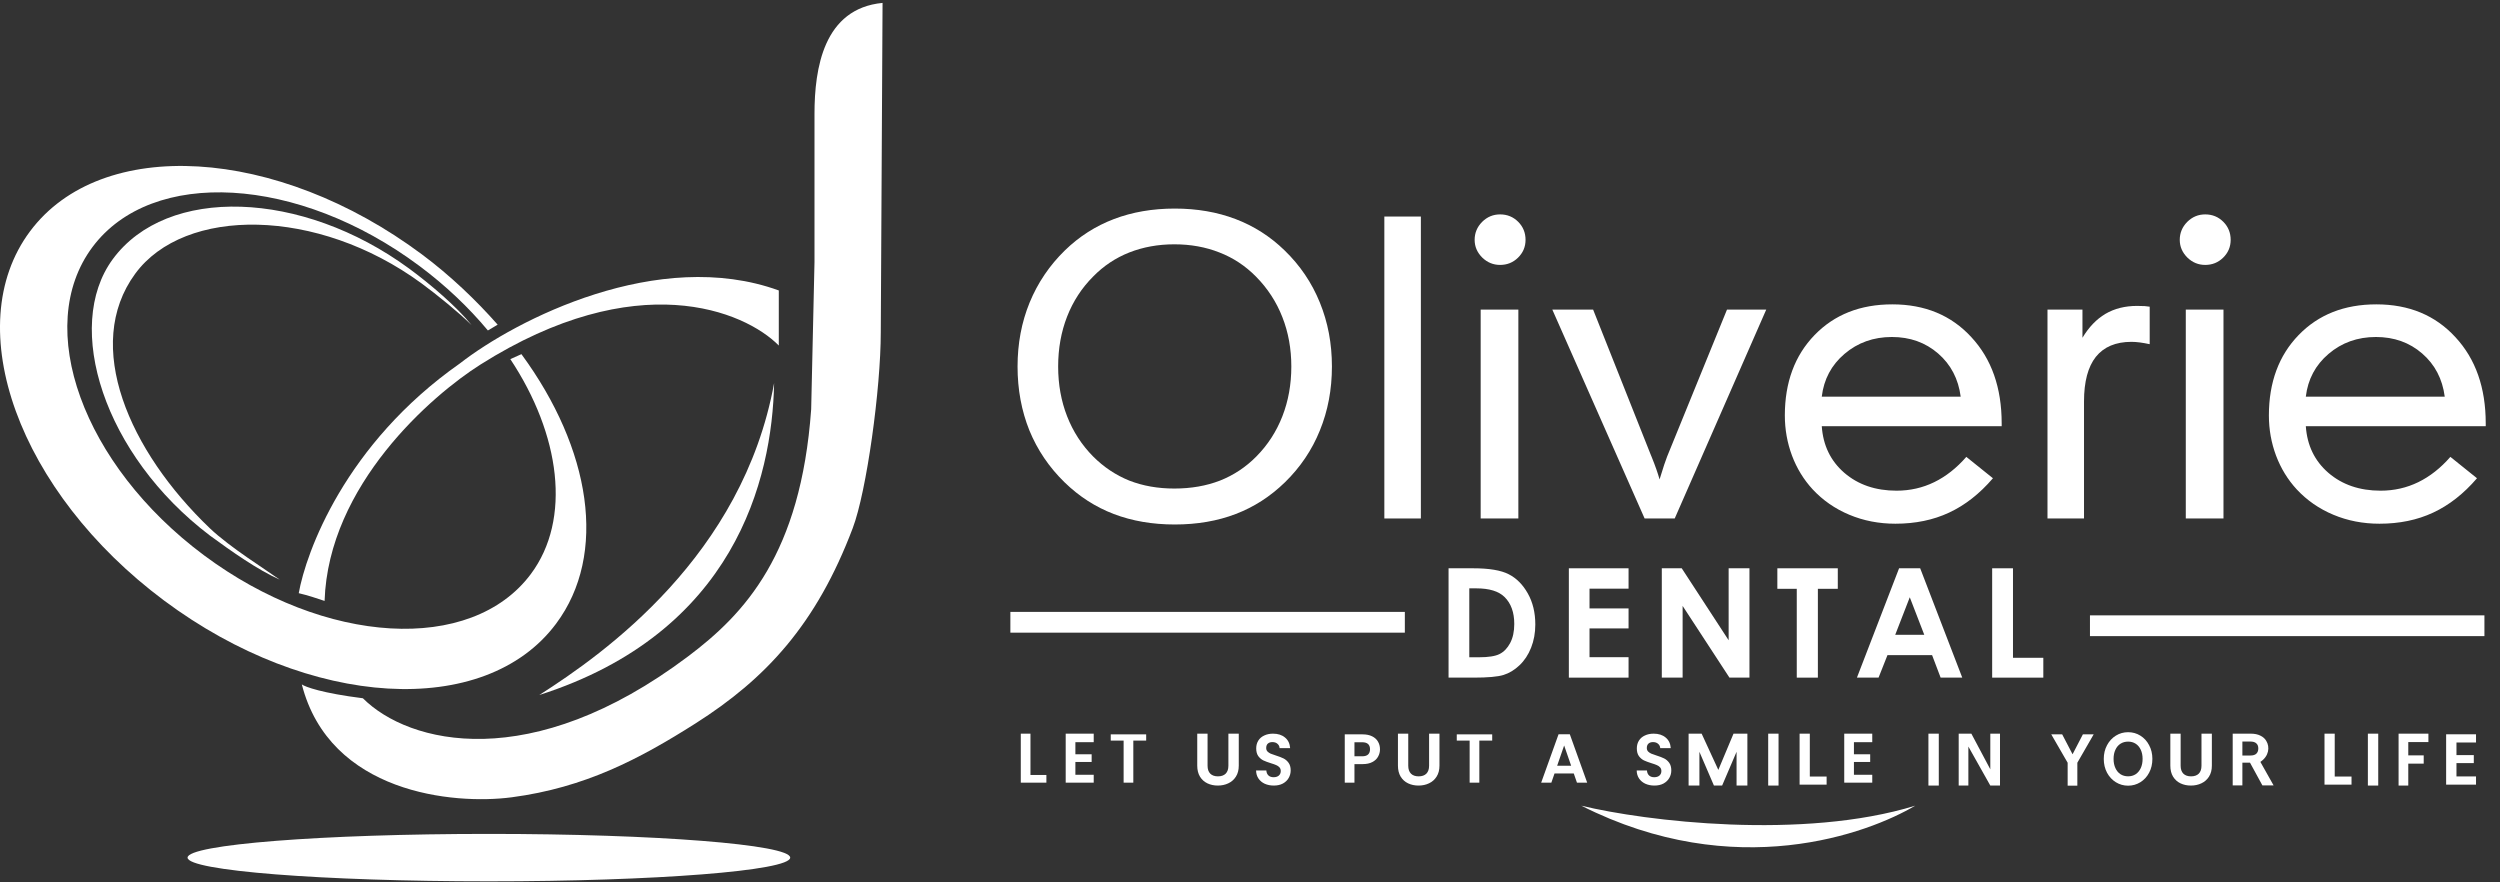 <?xml version="1.0" encoding="UTF-8"?>
<svg xmlns="http://www.w3.org/2000/svg" width="187" height="66" viewBox="0 0 187 66" fill="none">
  <rect x="0" y="0" width="187" height="66" fill="#333333" stroke="none"/>
  <path d="M172.475 29.669H182.866C182.692 28.342 182.13 27.266 181.18 26.443C180.231 25.619 179.078 25.207 177.721 25.207C176.345 25.207 175.163 25.629 174.175 26.472C173.197 27.305 172.63 28.371 172.475 29.669ZM172.475 31.878C172.572 33.312 173.133 34.475 174.161 35.366C175.197 36.258 176.501 36.703 178.07 36.703C179.078 36.703 180.018 36.49 180.89 36.064C181.762 35.638 182.561 35.008 183.288 34.174L185.279 35.773C184.281 36.936 183.186 37.793 181.994 38.346C180.812 38.898 179.475 39.174 177.983 39.174C176.752 39.174 175.604 38.951 174.539 38.505C173.473 38.06 172.557 37.425 171.792 36.602C171.123 35.875 170.61 35.037 170.251 34.087C169.892 33.128 169.713 32.125 169.713 31.079C169.713 28.598 170.455 26.593 171.937 25.062C173.419 23.531 175.357 22.766 177.75 22.766C180.192 22.766 182.164 23.584 183.666 25.222C185.177 26.849 185.933 29.001 185.933 31.675V31.878H172.475Z" fill="white"></path>
  <path d="M163.497 38.782V23.159H166.316V38.782H163.497ZM163.046 17.941C163.046 17.427 163.23 16.982 163.598 16.604C163.976 16.226 164.427 16.037 164.95 16.037C165.483 16.037 165.934 16.221 166.302 16.589C166.67 16.958 166.854 17.408 166.854 17.941C166.854 18.464 166.665 18.91 166.287 19.278C165.919 19.637 165.473 19.816 164.95 19.816C164.437 19.816 163.991 19.632 163.613 19.264C163.235 18.886 163.046 18.445 163.046 17.941Z" fill="white"></path>
  <path d="M153.152 38.781V23.158H155.768V25.265C156.243 24.471 156.815 23.875 157.483 23.478C158.161 23.081 158.951 22.882 159.852 22.882C160.104 22.882 160.293 22.887 160.419 22.896C160.555 22.906 160.681 22.921 160.797 22.94V25.745C160.526 25.687 160.279 25.643 160.056 25.614C159.833 25.585 159.624 25.57 159.431 25.57C158.258 25.57 157.372 25.944 156.771 26.69C156.18 27.436 155.884 28.55 155.884 30.032V38.781H153.152Z" fill="white"></path>
  <path d="M136.268 29.669H146.659C146.485 28.342 145.923 27.266 144.974 26.443C144.024 25.619 142.871 25.207 141.514 25.207C140.138 25.207 138.956 25.629 137.968 26.472C136.99 27.305 136.423 28.371 136.268 29.669ZM136.268 31.878C136.365 33.312 136.927 34.475 137.954 35.366C138.99 36.258 140.293 36.703 141.863 36.703C142.871 36.703 143.811 36.49 144.683 36.064C145.555 35.638 146.354 35.008 147.081 34.174L149.072 35.773C148.074 36.936 146.979 37.793 145.787 38.346C144.605 38.898 143.268 39.174 141.776 39.174C140.546 39.174 139.397 38.951 138.332 38.505C137.266 38.06 136.35 37.425 135.585 36.602C134.916 35.875 134.403 35.037 134.044 34.087C133.686 33.128 133.506 32.125 133.506 31.079C133.506 28.598 134.248 26.593 135.73 25.062C137.212 23.531 139.15 22.766 141.544 22.766C143.985 22.766 145.957 23.584 147.459 25.222C148.97 26.849 149.726 29.001 149.726 31.675V31.878H136.268Z" fill="white"></path>
  <path d="M123.017 38.782L116.113 23.158H119.165L123.453 33.957C123.472 34.005 123.506 34.087 123.554 34.204C123.806 34.824 124 35.376 124.136 35.861C124.291 35.376 124.407 35.008 124.484 34.756C124.572 34.504 124.644 34.301 124.702 34.146L129.179 23.158H132.115L125.269 38.782H123.017Z" fill="white"></path>
  <path d="M110.754 38.782V23.159H113.573V38.782H110.754ZM110.303 17.941C110.303 17.427 110.487 16.982 110.856 16.604C111.233 16.226 111.684 16.037 112.207 16.037C112.74 16.037 113.19 16.221 113.559 16.589C113.927 16.958 114.111 17.408 114.111 17.941C114.111 18.464 113.922 18.91 113.544 19.278C113.176 19.637 112.73 19.816 112.207 19.816C111.694 19.816 111.248 19.632 110.87 19.264C110.492 18.886 110.303 18.445 110.303 17.941Z" fill="white"></path>
  <path d="M103.549 38.782V16.197H106.281V38.782H103.549Z" fill="white"></path>
  <path d="M87.841 36.543C89.091 36.543 90.23 36.345 91.257 35.948C92.284 35.541 93.19 34.94 93.975 34.145C94.827 33.283 95.476 32.28 95.922 31.137C96.368 29.994 96.591 28.753 96.591 27.416C96.591 26.089 96.368 24.858 95.922 23.725C95.476 22.581 94.817 21.569 93.945 20.687C93.151 19.883 92.24 19.282 91.213 18.885C90.186 18.478 89.062 18.275 87.841 18.275C86.63 18.275 85.506 18.478 84.47 18.885C83.443 19.292 82.541 19.893 81.766 20.687C80.914 21.54 80.265 22.538 79.819 23.681C79.373 24.825 79.15 26.07 79.15 27.416C79.15 28.753 79.373 29.994 79.819 31.137C80.265 32.28 80.914 33.283 81.766 34.145C82.561 34.94 83.462 35.541 84.47 35.948C85.487 36.345 86.611 36.543 87.841 36.543ZM87.871 39.232C86.204 39.232 84.683 38.97 83.307 38.447C81.941 37.924 80.715 37.134 79.63 36.078C78.477 34.955 77.6 33.661 76.999 32.198C76.408 30.725 76.113 29.131 76.113 27.416C76.113 25.701 76.413 24.108 77.014 22.635C77.624 21.152 78.506 19.849 79.659 18.725C80.725 17.689 81.946 16.909 83.322 16.385C84.698 15.862 86.214 15.601 87.871 15.601C89.527 15.601 91.044 15.862 92.419 16.385C93.795 16.909 95.016 17.689 96.082 18.725C97.245 19.849 98.126 21.152 98.727 22.635C99.328 24.108 99.628 25.701 99.628 27.416C99.628 29.131 99.328 30.725 98.727 32.198C98.136 33.661 97.264 34.955 96.111 36.078C95.026 37.134 93.8 37.924 92.434 38.447C91.068 38.97 89.547 39.232 87.871 39.232Z" fill="white"></path>
  <path d="M149.014 42.508H150.571V49.203H152.84V50.687H149.014V42.508Z" fill="white"></path>
  <path d="M142.051 42.508H143.63L146.777 50.687H145.159L144.52 49.003H141.183L140.516 50.687H138.898L142.051 42.508ZM142.851 44.676L141.762 47.484H143.936L142.851 44.676Z" fill="white"></path>
  <path d="M132.946 42.508H137.467V44.043H135.977V50.687H134.398V44.043H132.946V42.508Z" fill="white"></path>
  <path d="M124.303 42.508H125.794L129.302 47.891V42.508H130.859V50.687H129.363L125.86 45.322V50.687H124.303V42.508Z" fill="white"></path>
  <path d="M117.35 42.508H121.816V44.032H118.896V45.51H121.816V47.006H118.896V49.158H121.816V50.687H117.35V42.508Z" fill="white"></path>
  <path d="M108.352 42.508H110.198C111.388 42.508 112.272 42.656 112.85 42.953C113.428 43.245 113.905 43.724 114.279 44.387C114.654 45.051 114.841 45.826 114.841 46.712C114.841 47.342 114.735 47.922 114.524 48.452C114.316 48.978 114.027 49.416 113.656 49.764C113.289 50.113 112.891 50.354 112.461 50.487C112.031 50.621 111.286 50.687 110.225 50.687H108.352V42.508ZM109.903 44.009V49.164H110.626C111.338 49.164 111.853 49.083 112.172 48.919C112.494 48.756 112.758 48.482 112.961 48.096C113.165 47.711 113.267 47.236 113.267 46.673C113.267 45.805 113.024 45.132 112.539 44.654C112.101 44.224 111.399 44.009 110.431 44.009H109.903Z" fill="white"></path>
  <path d="M183.744 55.539V56.482H185.04V57.08H183.744V58.077H185.206V58.691H182.971V54.925H185.206V55.539H183.744Z" fill="white"></path>
  <path d="M181.645 54.878V55.507H180.139V56.502H181.293V57.12H180.139V58.76H179.414V54.878H181.645Z" fill="white"></path>
  <path d="M177.892 54.878V58.76H177.117V54.878H177.892Z" fill="white"></path>
  <path d="M174.637 58.085H175.894V58.691H173.873V54.878H174.637V58.085Z" fill="white"></path>
  <path d="M169.227 58.748L168.299 57.046H167.73V58.748H167.006V54.878H168.362C168.641 54.878 168.879 54.927 169.076 55.026C169.273 55.121 169.42 55.251 169.516 55.418C169.799 55.877 169.722 56.558 169.076 56.99L170.065 58.748H169.227ZM167.73 56.512H168.336C168.533 56.512 168.679 56.466 168.776 56.374C168.873 56.279 168.921 56.148 168.921 55.982C168.921 55.819 168.873 55.694 168.776 55.606C168.679 55.514 168.533 55.468 168.336 55.468H167.73V56.512Z" fill="white"></path>
  <path d="M163.112 54.878V57.278C163.112 57.535 163.18 57.732 163.316 57.87C163.452 58.004 163.643 58.071 163.889 58.071C164.138 58.071 164.331 58.004 164.467 57.87C164.603 57.732 164.671 57.535 164.671 57.278V54.878H165.447V57.273C165.447 57.595 165.375 57.868 165.232 58.093C165.093 58.313 164.904 58.48 164.665 58.592C164.43 58.704 164.168 58.76 163.878 58.76C163.591 58.76 163.331 58.704 163.096 58.592C162.864 58.48 162.681 58.313 162.545 58.093C162.409 57.868 162.341 57.595 162.341 57.273V54.878H163.112Z" fill="white"></path>
  <path d="M159.183 58.769C158.851 58.769 158.545 58.682 158.267 58.511C157.989 58.339 157.769 58.102 157.606 57.8C157.444 57.495 157.362 57.15 157.362 56.765C157.362 56.385 157.444 56.043 157.606 55.741C157.769 55.435 157.989 55.197 158.267 55.025C158.545 54.853 158.851 54.768 159.183 54.768C159.518 54.768 159.823 54.853 160.098 55.025C160.376 55.197 160.595 55.435 160.754 55.741C160.917 56.043 160.998 56.385 160.998 56.765C160.998 57.15 160.917 57.495 160.754 57.8C160.595 58.102 160.376 58.339 160.098 58.511C159.82 58.682 159.515 58.769 159.183 58.769ZM159.183 58.069C159.396 58.069 159.585 58.017 159.747 57.912C159.91 57.804 160.037 57.651 160.129 57.453C160.22 57.256 160.266 57.026 160.266 56.765C160.266 56.504 160.22 56.276 160.129 56.083C160.037 55.885 159.91 55.734 159.747 55.63C159.585 55.525 159.396 55.473 159.183 55.473C158.969 55.473 158.779 55.525 158.613 55.63C158.45 55.734 158.323 55.885 158.232 56.083C158.14 56.276 158.095 56.504 158.095 56.765C158.095 57.026 158.14 57.256 158.232 57.453C158.323 57.651 158.45 57.804 158.613 57.912C158.779 58.017 158.969 58.069 159.183 58.069Z" fill="white"></path>
  <path d="M156.607 54.93L155.385 57.053V58.768H154.66V57.053L153.434 54.93H154.251L155.028 56.419L155.799 54.93H156.607Z" fill="white"></path>
  <path d="M149.6 58.76H148.875L147.234 55.842V58.76H146.51V54.878H147.458L148.875 57.544V54.878H149.6V58.76Z" fill="white"></path>
  <path d="M145.021 54.878V58.76H144.246V54.878H145.021Z" fill="white"></path>
  <path d="M138.674 55.515V56.42H139.89V56.995H138.674V57.953H140.045V58.543H137.949V54.878H140.045V55.515H138.674Z" fill="white"></path>
  <path d="M135.374 58.085H136.631V58.691H134.61V54.878H135.374V58.085Z" fill="white"></path>
  <path d="M133.035 54.878V58.76H132.261V54.878H133.035Z" fill="white"></path>
  <path d="M130.704 54.878V58.76H129.895V56.235L128.815 58.76H128.202L127.116 56.235V58.76H126.307V54.878H127.283L128.531 57.589L129.667 54.878H130.704Z" fill="white"></path>
  <path d="M123.75 58.76C123.501 58.76 123.276 58.715 123.075 58.625C122.877 58.534 122.72 58.404 122.604 58.234C122.488 58.063 122.428 57.863 122.425 57.631H123.192C123.203 57.787 123.254 57.91 123.346 58C123.441 58.091 123.571 58.136 123.734 58.136C123.902 58.136 124.033 58.094 124.128 58.011C124.224 57.924 124.271 57.812 124.271 57.675C124.271 57.562 124.239 57.47 124.174 57.398C124.109 57.325 124.028 57.269 123.929 57.229C123.833 57.186 123.7 57.139 123.53 57.088C123.298 57.016 123.109 56.945 122.962 56.876C122.819 56.804 122.694 56.697 122.589 56.556C122.486 56.411 122.435 56.219 122.435 55.98C122.435 55.756 122.488 55.56 122.594 55.394C122.699 55.227 122.848 55.101 123.039 55.014C123.23 54.923 123.448 54.878 123.694 54.878C124.062 54.878 124.36 54.974 124.589 55.166C124.82 55.354 124.949 55.618 124.972 55.959H124.185C124.178 55.828 124.125 55.721 124.026 55.638C123.931 55.551 123.803 55.508 123.642 55.508C123.503 55.508 123.39 55.546 123.305 55.622C123.223 55.698 123.182 55.808 123.182 55.953C123.182 56.054 123.213 56.139 123.274 56.208C123.339 56.273 123.417 56.328 123.51 56.371C123.605 56.411 123.738 56.458 123.908 56.512C124.14 56.585 124.329 56.657 124.476 56.73C124.623 56.802 124.749 56.911 124.855 57.055C124.96 57.2 125.013 57.39 125.013 57.626C125.013 57.828 124.964 58.016 124.865 58.19C124.766 58.364 124.621 58.503 124.43 58.608C124.239 58.71 124.012 58.76 123.75 58.76Z" fill="white"></path>
  <path d="M117.718 57.855H116.279L116.041 58.543H115.28L116.579 54.925H117.423L118.722 58.543H117.956L117.718 57.855ZM117.521 57.275L116.998 55.763L116.476 57.275H117.521Z" fill="white"></path>
  <path d="M111.617 54.93V55.396H110.654V58.543H109.929V55.396H108.966V54.93H111.617Z" fill="white"></path>
  <path d="M105.337 54.878V57.278C105.337 57.535 105.405 57.732 105.541 57.87C105.677 58.004 105.868 58.071 106.114 58.071C106.363 58.071 106.556 58.004 106.692 57.87C106.827 57.732 106.896 57.535 106.896 57.278V54.878H107.672V57.273C107.672 57.595 107.6 57.868 107.457 58.093C107.318 58.313 107.129 58.48 106.89 58.592C106.655 58.704 106.393 58.76 106.103 58.76C105.816 58.76 105.556 58.704 105.321 58.592C105.089 58.48 104.906 58.313 104.77 58.093C104.634 57.868 104.566 57.595 104.566 57.273V54.878H105.337Z" fill="white"></path>
  <path d="M103.223 56.048C103.223 56.241 103.177 56.422 103.083 56.591C102.994 56.761 102.85 56.897 102.654 57C102.46 57.104 102.215 57.156 101.919 57.156H101.313V58.543H100.588V54.93H101.919C102.198 54.93 102.436 54.978 102.633 55.075C102.83 55.171 102.976 55.304 103.073 55.473C103.173 55.642 103.223 55.834 103.223 56.048ZM101.888 56.571C102.088 56.571 102.236 56.526 102.333 56.436C102.429 56.343 102.478 56.214 102.478 56.048C102.478 55.696 102.281 55.52 101.888 55.52H101.313V56.571H101.888Z" fill="white"></path>
  <path d="M95.279 58.76C95.031 58.76 94.805 58.715 94.604 58.625C94.406 58.534 94.25 58.404 94.134 58.234C94.018 58.063 93.958 57.863 93.955 57.631H94.722C94.732 57.787 94.783 57.91 94.875 58C94.971 58.091 95.1 58.136 95.264 58.136C95.431 58.136 95.562 58.094 95.658 58.011C95.753 57.924 95.801 57.812 95.801 57.675C95.801 57.562 95.769 57.47 95.704 57.398C95.639 57.325 95.557 57.269 95.458 57.229C95.363 57.186 95.23 57.139 95.059 57.088C94.828 57.016 94.638 56.945 94.492 56.876C94.349 56.804 94.224 56.697 94.118 56.556C94.016 56.411 93.965 56.219 93.965 55.98C93.965 55.756 94.018 55.56 94.123 55.394C94.229 55.227 94.377 55.101 94.568 55.014C94.759 54.923 94.978 54.878 95.223 54.878C95.591 54.878 95.89 54.974 96.118 55.166C96.35 55.354 96.478 55.618 96.502 55.959H95.714C95.707 55.828 95.654 55.721 95.556 55.638C95.46 55.551 95.332 55.508 95.172 55.508C95.032 55.508 94.919 55.546 94.834 55.622C94.752 55.698 94.712 55.808 94.712 55.953C94.712 56.054 94.742 56.139 94.803 56.208C94.868 56.273 94.947 56.328 95.039 56.371C95.134 56.411 95.267 56.458 95.438 56.512C95.67 56.585 95.859 56.657 96.006 56.73C96.152 56.802 96.279 56.911 96.384 57.055C96.49 57.2 96.543 57.39 96.543 57.626C96.543 57.828 96.493 58.016 96.394 58.19C96.296 58.364 96.151 58.503 95.96 58.608C95.769 58.71 95.542 58.76 95.279 58.76Z" fill="white"></path>
  <path d="M90.326 54.878V57.278C90.326 57.535 90.393 57.732 90.529 57.87C90.665 58.004 90.856 58.071 91.102 58.071C91.351 58.071 91.544 58.004 91.68 57.87C91.816 57.732 91.884 57.535 91.884 57.278V54.878H92.66V57.273C92.66 57.595 92.589 57.868 92.445 58.093C92.306 58.313 92.117 58.48 91.878 58.592C91.643 58.704 91.381 58.76 91.091 58.76C90.805 58.76 90.544 58.704 90.309 58.592C90.078 58.48 89.894 58.313 89.758 58.093C89.622 57.868 89.554 57.595 89.554 57.273V54.878H90.326Z" fill="white"></path>
  <path d="M85.734 54.93V55.396H84.772V58.543H84.047V55.396H83.084V54.93H85.734Z" fill="white"></path>
  <path d="M80.439 55.515V56.42H81.655V56.995H80.439V57.953H81.81V58.543H79.714V54.878H81.81V55.515H80.439Z" fill="white"></path>
  <path d="M77.079 57.968H78.27V58.543H76.355V54.878H77.079V57.968Z" fill="white"></path>
  <path d="M185.835 46.029H156.329V47.582H185.835V46.029Z" fill="white"></path>
  <path d="M105.082 45.77H75.576V47.323H105.082V45.77Z" fill="white"></path>
  <path d="M118.282 60.265C123.07 61.429 134.873 62.853 143.259 60.265C139.765 62.335 129.8 66.088 118.282 60.265Z" fill="white"></path>
  <path d="M57.904 28.655C57.761 35.919 54.916 47.324 40.336 51.988C45.213 48.88 55.555 41.557 57.904 28.655Z" fill="white"></path>
  <path d="M36.568 65.924C49.016 65.924 59.107 65.129 59.107 64.15C59.107 63.17 49.016 62.376 36.568 62.376C24.12 62.376 14.03 63.17 14.03 64.15C14.03 65.129 24.12 65.924 36.568 65.924Z" fill="white"></path>
  <path d="M65.882 24.857L66.015 0.217C61.608 0.641 60.924 5.105 60.924 8.52V19.613L60.676 30.612C59.9 41.442 55.702 45.914 51.466 49.1C39.722 57.938 30.59 55.666 27.144 52.23C24.098 51.846 22.83 51.379 22.576 51.194C24.66 59.333 33.913 60.214 38.28 59.637C43.76 58.913 47.822 56.778 52.007 54.123C57.301 50.765 61.067 46.69 63.785 39.503C64.828 36.747 65.882 29.058 65.882 24.857Z" fill="white"></path>
  <path d="M35.928 27.275C47.618 19.884 55.682 23.243 58.254 25.846V21.726C49.235 18.457 38.596 23.92 34.406 27.18C25.791 33.223 22.89 41.326 22.346 44.37C22.965 44.51 23.893 44.815 24.279 44.95C24.56 36.273 32.303 29.568 35.928 27.275Z" fill="white"></path>
  <path fill-rule="evenodd" clip-rule="evenodd" d="M35.27 24.313C34.186 22.958 32.154 21.225 30.592 20.081C22.579 14.212 12.482 13.862 8.425 19.4C4.751 24.417 7.736 34.021 15.706 40.063C17.277 41.213 19.279 42.629 20.926 43.359C19.939 42.647 17.179 40.93 15.706 39.523C9.658 33.749 6.188 25.834 10.11 20.48C13.795 15.448 23.729 15.484 31.52 21.189C32.685 22.043 34.332 23.387 35.27 24.313Z" fill="white"></path>
  <path fill-rule="evenodd" clip-rule="evenodd" d="M41.597 46.65C36.268 53.797 23.138 53.023 12.271 44.919C1.403 36.816 -3.086 24.453 2.244 17.306C7.574 10.158 20.704 10.933 31.571 19.036C33.677 20.606 35.623 22.465 37.225 24.286L36.494 24.719C35.058 22.997 33.342 21.362 31.375 19.895C22.32 13.143 11.368 12.511 6.914 18.484C2.46 24.458 6.191 34.774 15.246 41.526C24.302 48.279 35.254 48.91 39.708 42.937C42.767 38.833 41.912 32.501 38.172 26.862L39.003 26.491C44.2 33.566 45.476 41.447 41.597 46.65Z" fill="white"></path>
</svg>
